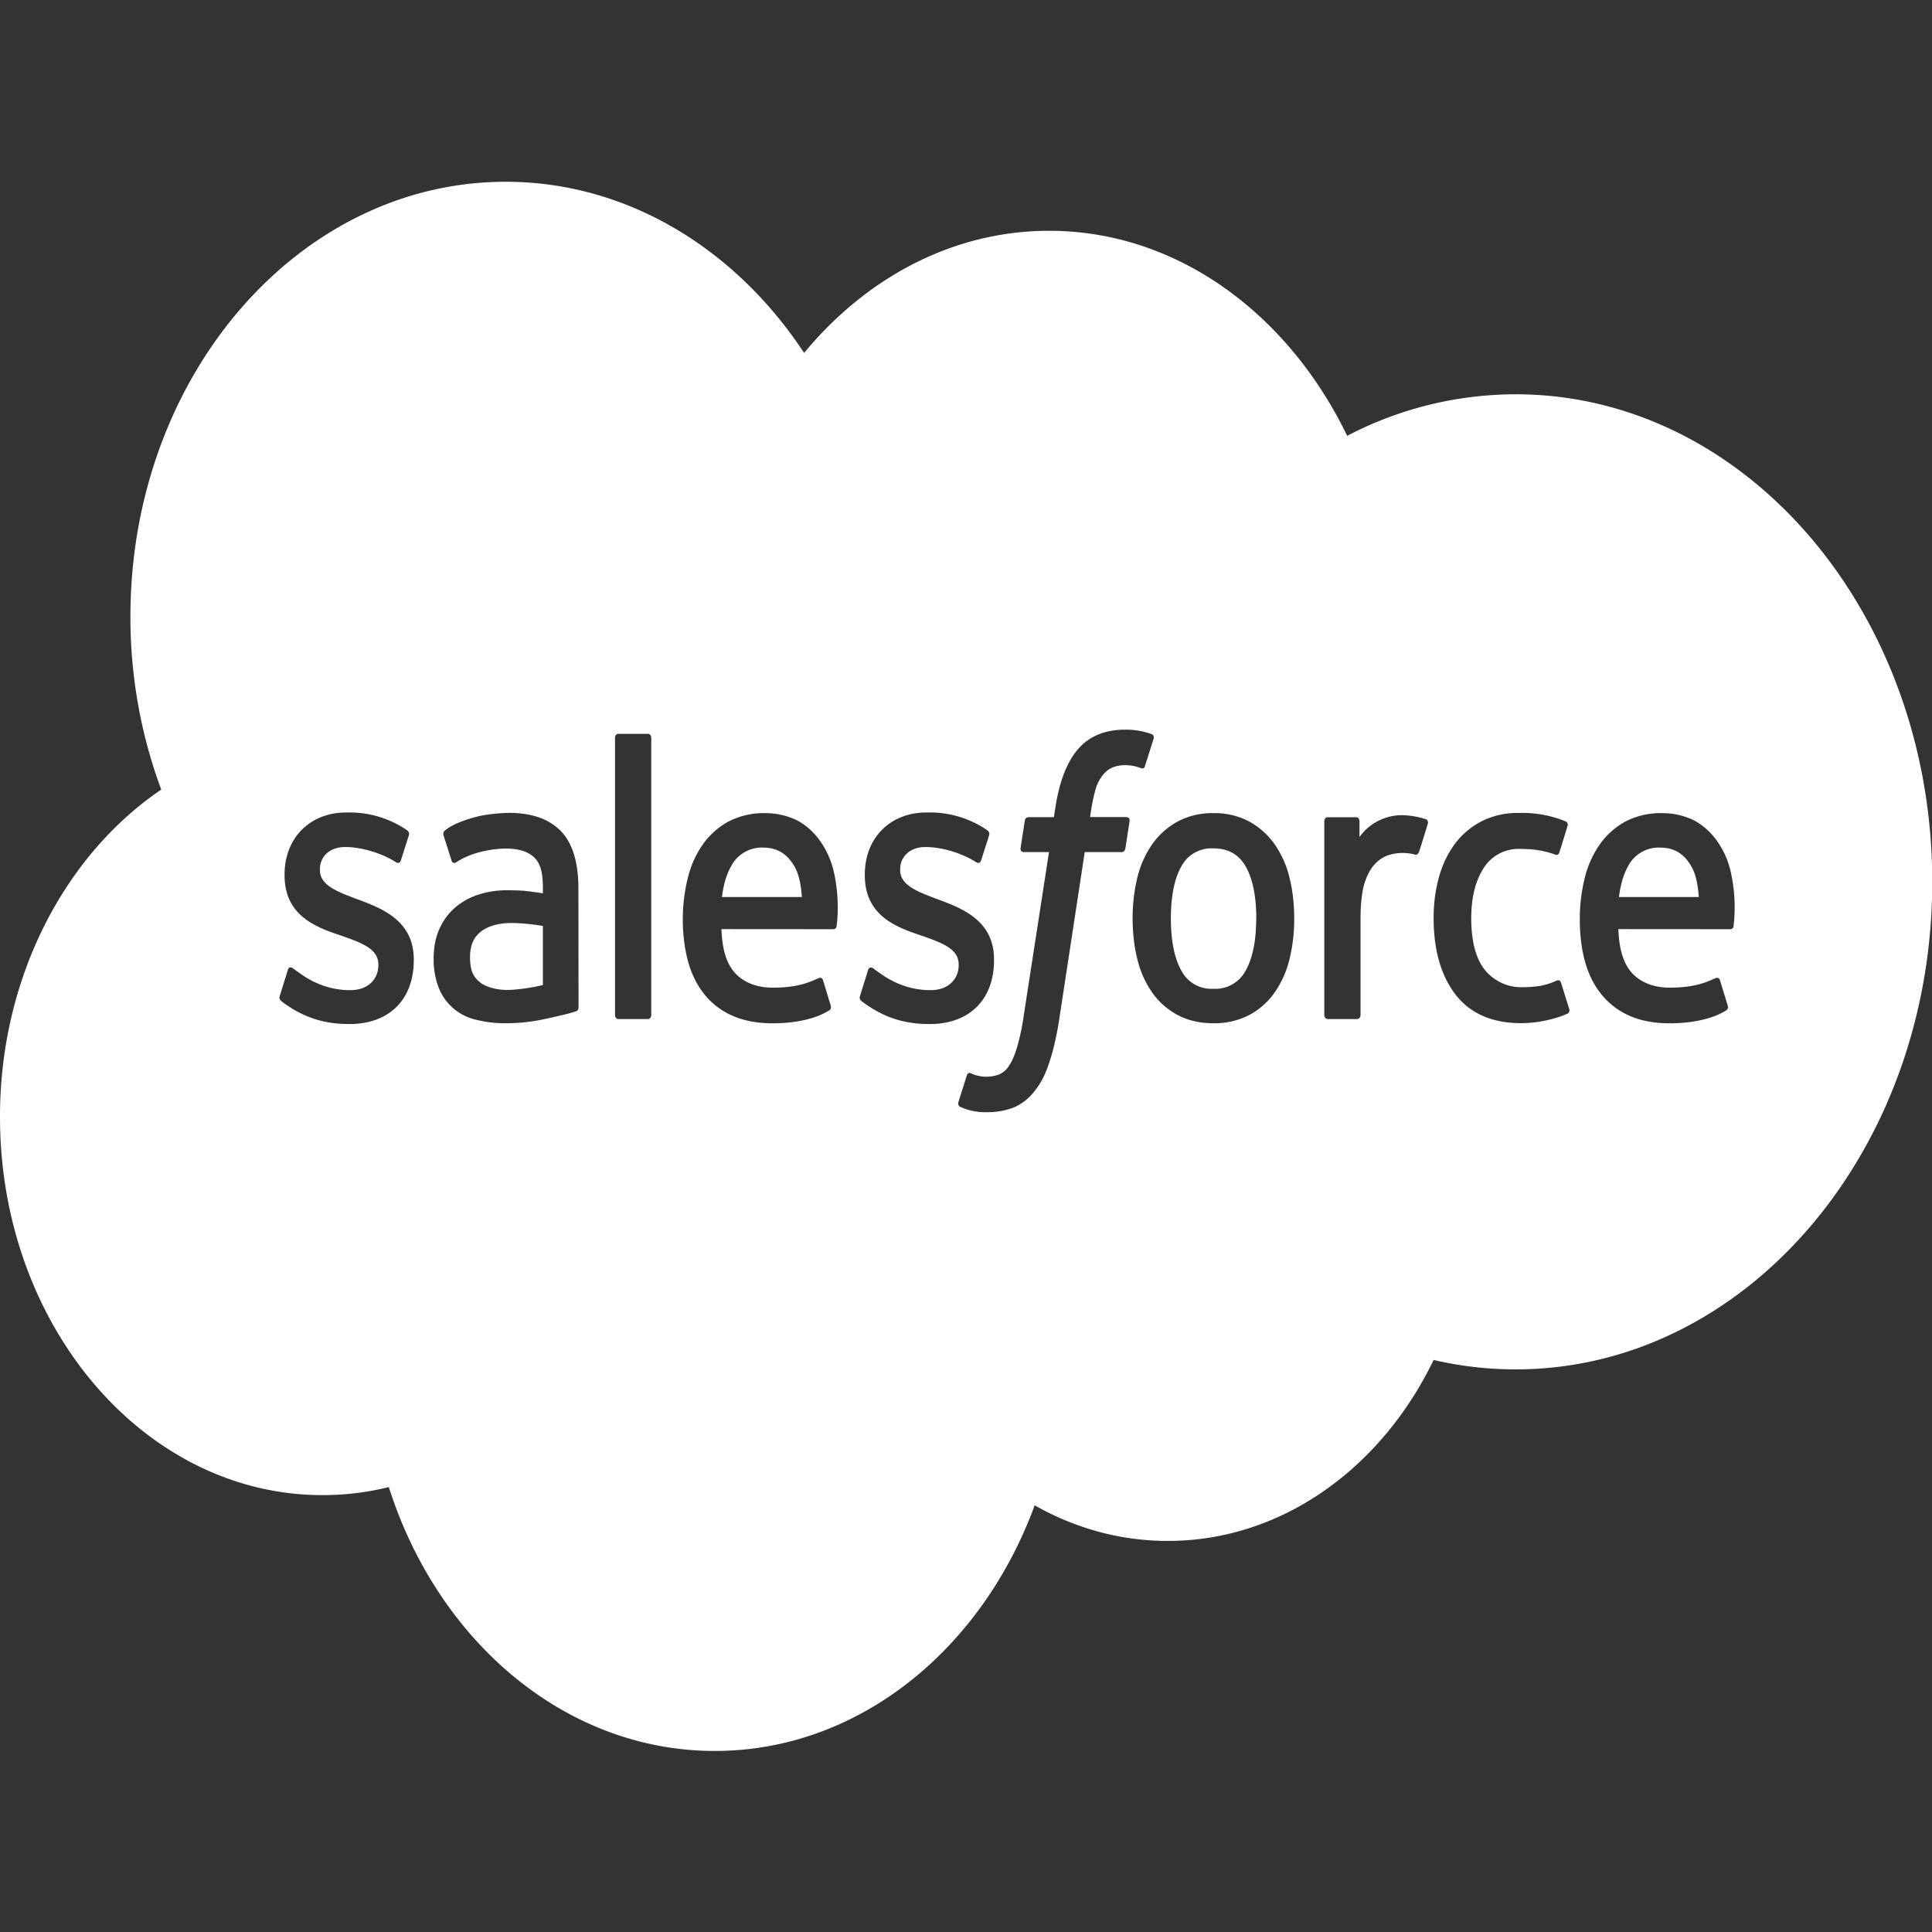<svg width="24" height="24" fill="none" xmlns="http://www.w3.org/2000/svg"><rect width="100%" height="100%" fill="#333333" stroke="none"/><g clip-path="url(#a)"><path fill-rule="evenodd" clip-rule="evenodd" d="M13.033 2.867c-1.193 0-2.27.581-3.044 1.517-.852-1.292-2.196-2.126-3.707-2.126-2.575 0-4.662 2.418-4.662 5.402-.001.739.13 1.47.383 2.148C.76 10.655-.003 12.204 0 13.876c0 2.594 1.794 4.697 4.006 4.697.283 0 .558-.034.824-.1.608 1.914 2.191 3.278 4.05 3.278 1.784 0 3.315-1.258 3.973-3.051.5.283 1.06.442 1.654.442 1.419 0 2.654-.907 3.302-2.248.33.077.67.117 1.02.117 2.857 0 5.174-2.711 5.174-6.056s-2.317-6.057-5.175-6.057a4.524 4.524 0 0 0-2.093.516C16 3.893 14.617 2.867 13.033 2.867Zm4.703 7.368a.05.05 0 0 0 0-.035.04.04 0 0 0-.021-.023 1.067 1.067 0 0 0-.233-.047.648.648 0 0 0-.594.268v-.196c0-.028-.017-.05-.04-.05h-.357c-.023 0-.04.022-.04.05v2.408c0 .027.02.049.043.049h.365c.023 0 .042-.022.042-.05v-1.202c0-.162.016-.323.046-.424.03-.1.071-.18.122-.238a.423.423 0 0 1 .172-.12.589.589 0 0 1 .34-.008c.026.004.041-.016.05-.044.024-.073.092-.294.105-.338Zm-3.431-1.116a.942.942 0 0 0-.327-.055c-.251 0-.45.082-.589.245-.138.162-.232.408-.28.732l-.017.11h-.315s-.039-.002-.047.046l-.052.336c-.003.032.009.052.045.052h.308l-.312 2.02a2.826 2.826 0 0 1-.083.398c-.03.1-.06.175-.098.23a.268.268 0 0 1-.127.114.452.452 0 0 1-.275.013.296.296 0 0 1-.075-.028s-.036-.016-.05.025l-.104.329c-.01.032.004.057.022.064a.74.74 0 0 0 .33.066.89.89 0 0 0 .342-.062.65.65 0 0 0 .257-.208c.082-.104.133-.212.181-.361.048-.147.09-.33.122-.542l.314-2.058h.458s.039.002.047-.047l.052-.336c.003-.032-.008-.052-.046-.052h-.445l.002-.013c.007-.047.028-.203.072-.35a.487.487 0 0 1 .097-.173.292.292 0 0 1 .117-.084.427.427 0 0 1 .15-.025.516.516 0 0 1 .185.034c.045.016.051 0 .06-.025l.107-.339c.01-.037-.016-.052-.026-.056Zm-6.215 3.49c0 .028-.017.05-.04.05h-.37c-.023 0-.04-.022-.04-.05V9.166c0-.027.017-.05.04-.05h.37c.023 0 .04.022.04.05v3.445Zm-4.613-.242c-.013.037 0 .05.007.058v.002a1.002 1.002 0 0 0 .111.08h.001l.028.019c.245.15.476.195.718.195.492 0 .798-.304.798-.793v-.01c0-.452-.345-.617-.669-.735l-.042-.016h-.001c-.244-.092-.454-.172-.454-.358v-.01c0-.16.123-.277.314-.277.212 0 .464.082.626.186 0 0 .047.035.065-.018l.1-.313c.01-.03-.007-.052-.024-.064a1.253 1.253 0 0 0-.705-.22H4.3c-.45 0-.765.317-.765.77v.009c0 .477.347.632.672.74l.053.018c.237.085.44.158.44.35v.01c0 .177-.132.31-.346.31-.083 0-.348-.003-.634-.213l-.05-.035-.032-.024c-.014-.01-.049-.028-.064.026l-.097.313Zm7.208 0c-.013.037 0 .05.007.058l.003.005c.036.03.072.053.108.077l.03.019c.244.15.475.195.717.195.492 0 .798-.304.798-.793v-.01c0-.452-.345-.617-.669-.735l-.042-.016c-.245-.092-.455-.172-.455-.358v-.01c0-.16.124-.277.314-.277.212 0 .464.082.626.186 0 0 .048.035.065-.018l.1-.313c.01-.03-.007-.052-.024-.064-.185-.13-.44-.22-.705-.22h-.05c-.45 0-.765.317-.765.77v.009c0 .477.348.632.673.74l.052.018h.001c.237.085.44.158.44.35v.01c0 .177-.133.31-.347.31-.083 0-.348-.003-.634-.213a1.465 1.465 0 0 1-.066-.047l-.015-.012c-.009-.006-.05-.025-.065.026l-.097.313Zm4.92-.959c0 .277-.044.495-.131.649a.425.425 0 0 1-.4.226.42.42 0 0 1-.399-.226c-.086-.154-.13-.372-.13-.649 0-.276.044-.493.13-.645a.422.422 0 0 1 .399-.224c.182 0 .313.073.4.224.087.152.132.37.132.645Zm.412-.512a1.223 1.223 0 0 0-.187-.414.933.933 0 0 0-.316-.279.917.917 0 0 0-.44-.102.92.92 0 0 0-.441.102.94.94 0 0 0-.316.279c-.086.122-.15.263-.187.414-.041.166-.061.34-.06.512 0 .183.02.356.06.513.037.152.101.292.187.414a.91.91 0 0 0 .316.276c.126.066.274.1.44.1a.935.935 0 0 0 .441-.1.908.908 0 0 0 .316-.276 1.22 1.22 0 0 0 .187-.414 2.07 2.07 0 0 0 .06-.513c0-.182-.02-.355-.06-.512Zm3.375 1.313c-.014-.046-.052-.029-.052-.029a.842.842 0 0 1-.192.064c-.074.013-.15.019-.225.019a.581.581 0 0 1-.47-.205c-.114-.135-.177-.355-.177-.652.001-.27.057-.473.158-.628a.51.51 0 0 1 .456-.232c.17 0 .299.022.434.072 0 0 .033.016.048-.033l.034-.107.067-.22c.01-.035-.016-.051-.025-.055a1.418 1.418 0 0 0-.583-.104.987.987 0 0 0-.458.102.971.971 0 0 0-.331.278c-.09.12-.158.262-.2.414-.046.166-.068.34-.067.513 0 .396.092.715.273.95.182.235.456.354.812.354.21 0 .427-.05.582-.12 0 0 .03-.017.017-.057l-.101-.324Zm.719-1.066c.02-.153.056-.28.112-.38a.428.428 0 0 1 .398-.234c.183 0 .303.083.39.234.057.1.082.232.092.38h-.992Zm1.383-.337a1.058 1.058 0 0 0-.178-.378.84.84 0 0 0-.264-.233.898.898 0 0 0-.398-.094.957.957 0 0 0-.46.103.945.945 0 0 0-.32.284 1.238 1.238 0 0 0-.188.42 2.086 2.086 0 0 0-.061.514c0 .186.02.36.063.516.042.157.11.295.202.41a.918.918 0 0 0 .35.269c.14.063.31.095.504.095.402-.002.614-.106.701-.162.015-.01.03-.027.012-.077l-.091-.296c-.014-.044-.053-.027-.053-.027l-.027.012c-.099.043-.243.107-.544.107-.215 0-.375-.075-.476-.19-.102-.118-.153-.292-.162-.537l1.392.001s.036 0 .04-.042v-.007a2 2 0 0 0-.042-.688Zm-12.526.338c.02-.154.056-.282.113-.381a.428.428 0 0 1 .398-.234c.182 0 .303.083.39.234.057.1.082.232.092.38h-.993Zm1.384-.338a1.056 1.056 0 0 0-.178-.378.842.842 0 0 0-.264-.233.9.9 0 0 0-.399-.094.96.96 0 0 0-.459.103.943.943 0 0 0-.32.284c-.087.123-.151.266-.188.42a2.1 2.1 0 0 0-.062.514c0 .186.022.36.064.516.042.157.11.295.201.41a.917.917 0 0 0 .35.269c.14.063.31.095.505.095.402-.002.614-.106.7-.162.016-.01.03-.027.012-.077l-.09-.296c-.014-.044-.053-.027-.053-.027l-.028.012c-.099.044-.242.107-.543.107-.216 0-.376-.075-.476-.19-.103-.118-.153-.292-.162-.537l1.391.001s.037 0 .04-.042l.001-.007c.007-.053.041-.35-.042-.688ZM5.88 12.105a.314.314 0 0 0 .08.095c-.001 0 .125.115.408.095.2-.014.376-.058.376-.058v-.734s-.179-.034-.378-.037c-.284-.005-.404.117-.403.116-.084.069-.124.17-.124.313 0 .09.014.16.04.21Zm.417-1.046c.072 0 .145.002.217.007 0 0 .11.012.23.031v-.068c0-.215-.04-.317-.115-.384-.078-.07-.194-.104-.344-.104 0 0-.339-.006-.607.163-.012.009-.022.013-.022.013s-.034.014-.046-.026l-.098-.307c-.015-.044.012-.064.012-.064.125-.114.429-.182.429-.182.1-.023.268-.04.373-.04.278 0 .493.075.639.224.146.148.22.388.22.712l.002 1.476s.003.043-.032.053l-.098.029a7.533 7.533 0 0 1-.35.079c-.138.027-.28.04-.423.04a1.446 1.446 0 0 1-.368-.043.651.651 0 0 1-.465-.395.962.962 0 0 1-.064-.368c0-.14.025-.266.075-.373a.755.755 0 0 1 .201-.266.843.843 0 0 1 .291-.156c.108-.034.223-.051.343-.051Z" fill="#fff"/></g><defs><clipPath id="a"><path fill="#fff" d="M0 0h24v24H0z"/></clipPath></defs></svg>